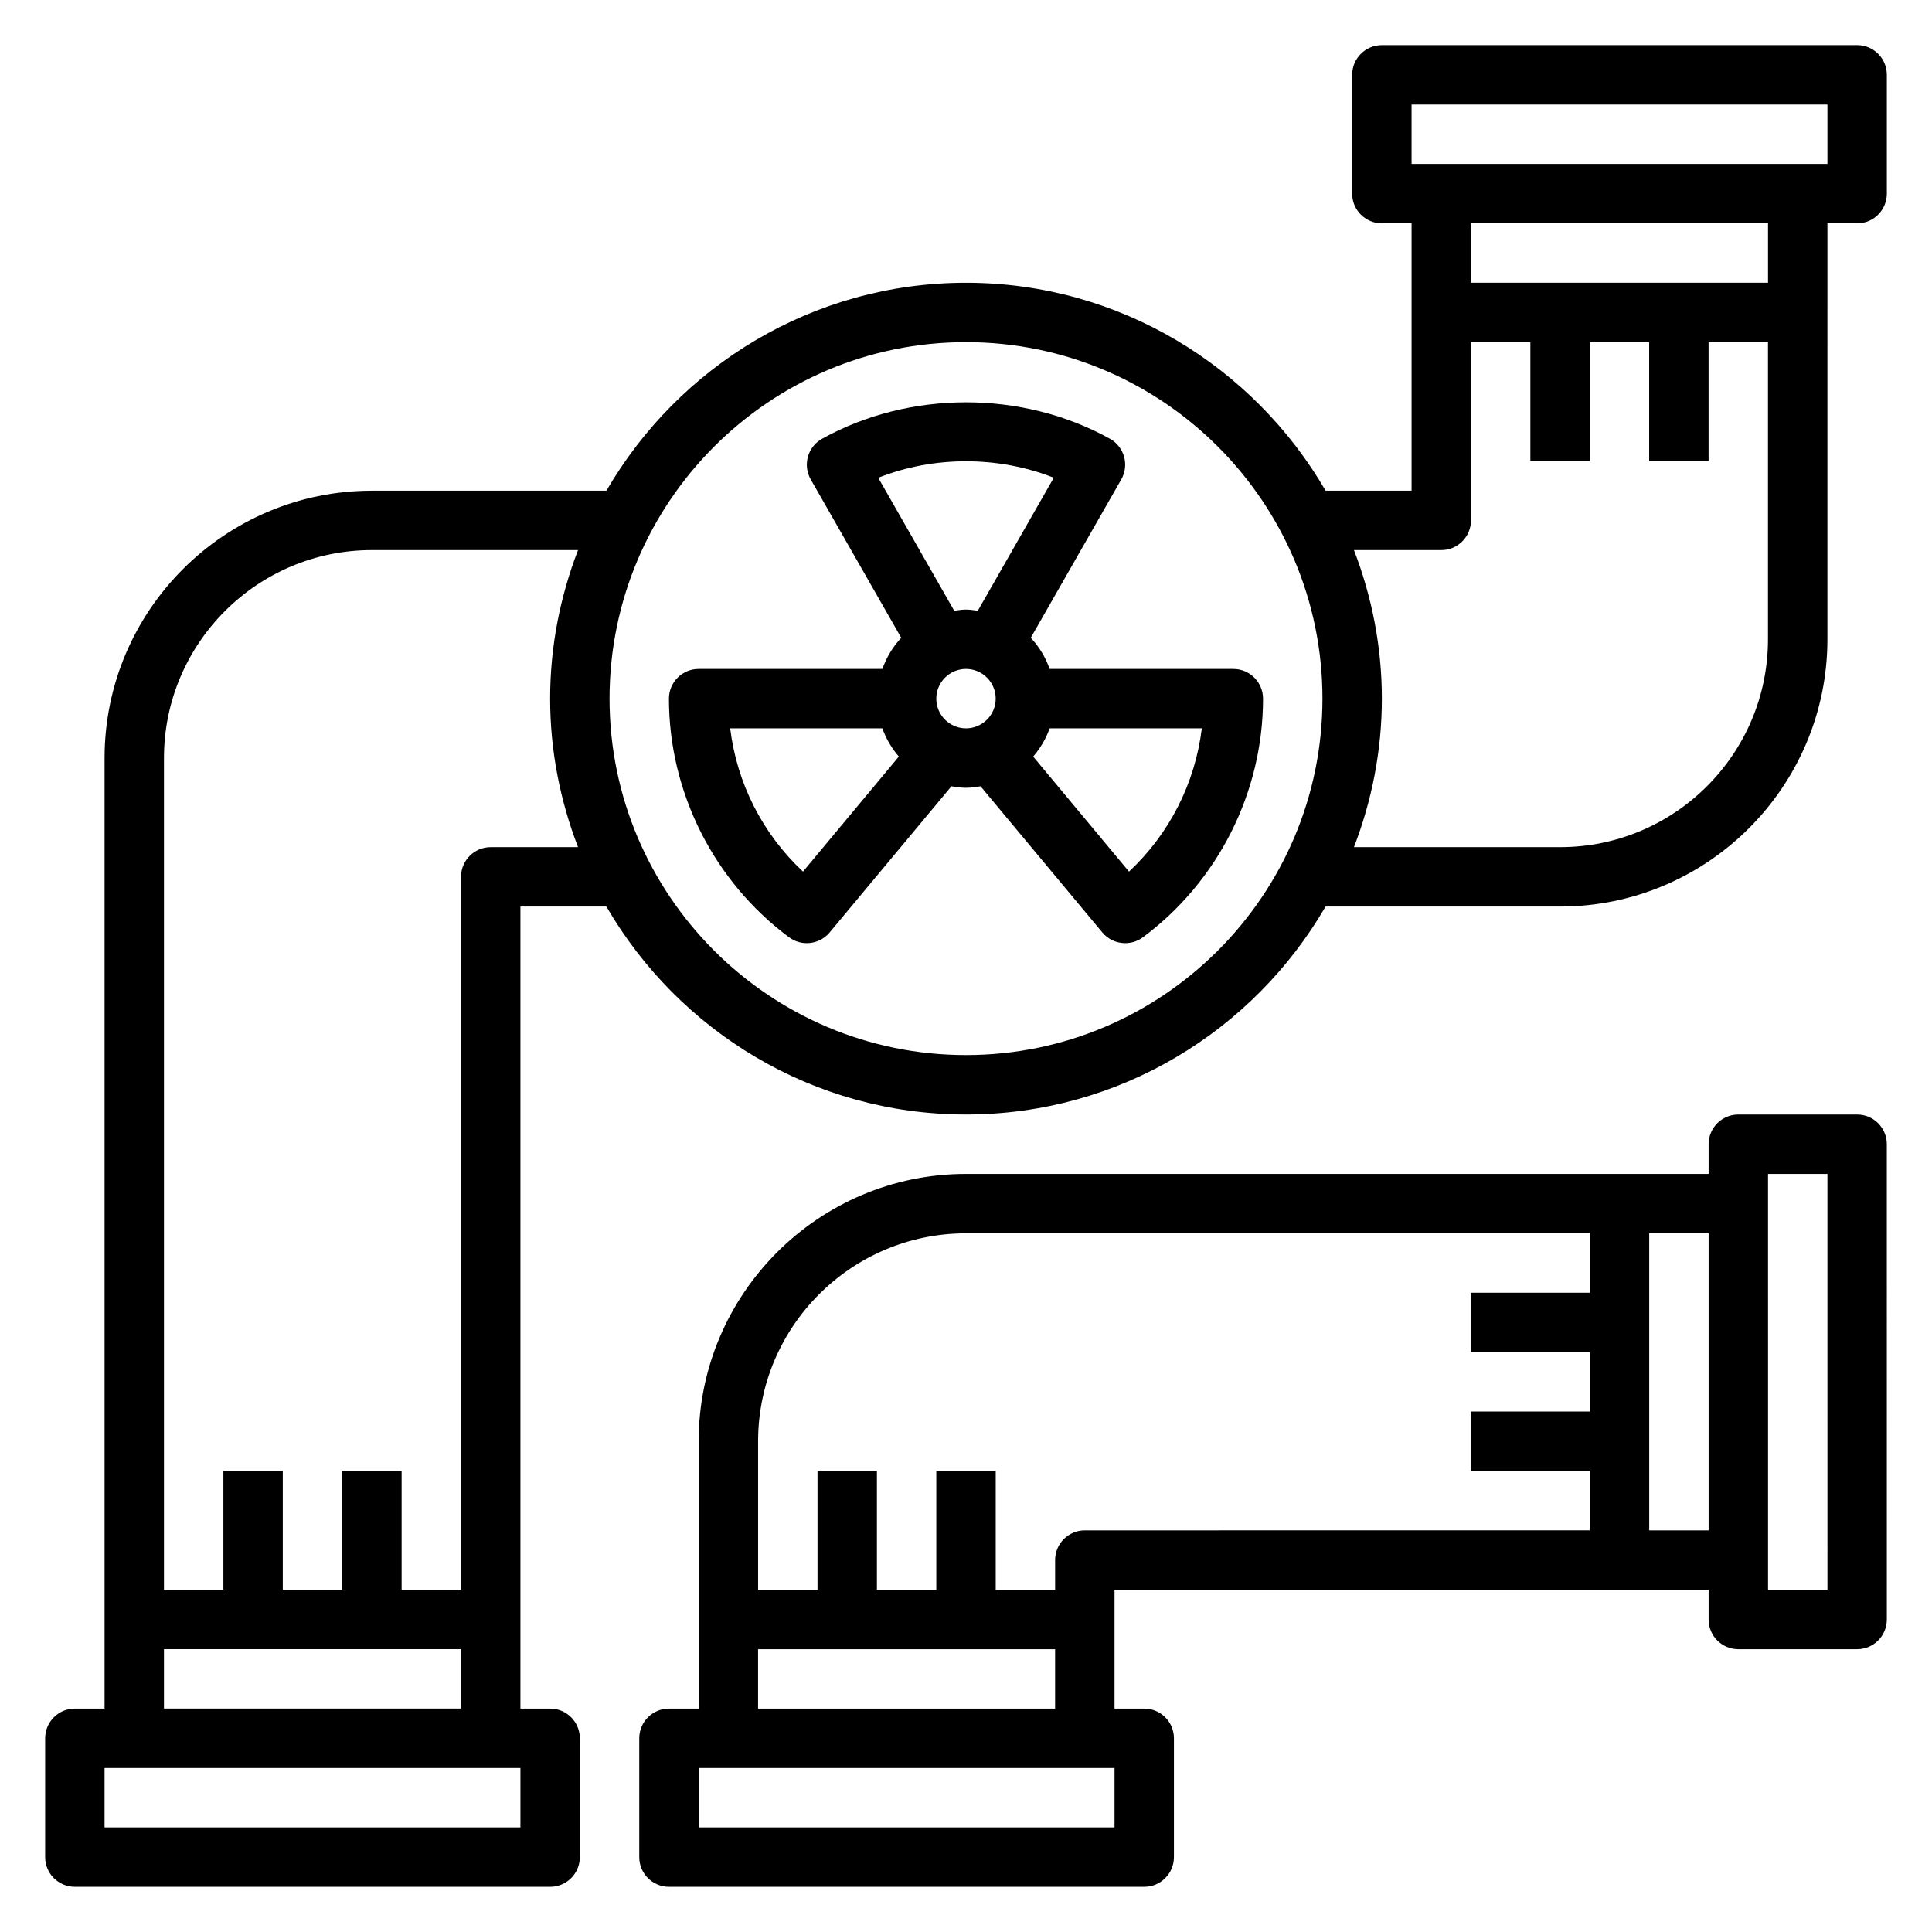 <?xml version="1.0" encoding="UTF-8"?>
<!-- Uploaded to: SVG Repo, www.svgrepo.com, Generator: SVG Repo Mixer Tools -->
<svg fill="#000000" width="800px" height="800px" version="1.1" viewBox="144 144 512 512" xmlns="http://www.w3.org/2000/svg">
 <g>
  <path d="m470.85 321.28h-48.68c-1.102-3.102-2.793-5.902-5.008-8.258l23.984-41.965c1.047-1.828 1.316-4 0.746-6.023-0.566-2.031-1.922-3.746-3.762-4.762-23.184-12.871-53.066-12.871-76.258 0-1.844 1.023-3.195 2.738-3.762 4.762s-0.301 4.188 0.746 6.023l23.984 41.965c-2.207 2.356-3.898 5.156-5.008 8.258h-48.684c-4.344 0-7.871 3.519-7.871 7.871 0 24.797 11.902 48.438 31.836 63.242 1.41 1.047 3.055 1.551 4.691 1.551 2.258 0 4.504-0.969 6.055-2.824l32.281-38.746c1.262 0.215 2.535 0.395 3.859 0.395s2.598-0.18 3.856-0.395l32.281 38.746c1.551 1.859 3.785 2.824 6.055 2.824 1.637 0 3.281-0.504 4.691-1.551 19.934-14.805 31.836-38.445 31.836-63.242 0-4.352-3.527-7.871-7.871-7.871zm-47.586-50.672-20.137 35.242c-1.031-0.133-2.055-0.312-3.125-0.312s-2.094 0.18-3.125 0.316l-20.137-35.242c14.711-5.828 31.809-5.828 46.523-0.004zm-66.465 104.38c-10.746-10.078-17.508-23.387-19.293-37.965h40.328c0.992 2.777 2.481 5.289 4.367 7.477zm35.328-45.84c0-4.344 3.535-7.871 7.871-7.871 4.336 0 7.871 3.527 7.871 7.871s-3.535 7.871-7.871 7.871c-4.336 0.004-7.871-3.523-7.871-7.871zm51.074 45.84-25.402-30.488c1.891-2.188 3.379-4.699 4.367-7.477h40.328c-1.793 14.586-8.547 27.891-19.293 37.965z"/>
  <path d="m636.16 439.36h-31.488c-4.344 0-7.871 3.519-7.871 7.871v7.871h-196.8c-39.062 0-70.848 31.781-70.848 70.848v70.848h-7.871c-4.344 0-7.871 3.519-7.871 7.871v31.488c0 4.352 3.527 7.871 7.871 7.871h125.95c4.344 0 7.871-3.519 7.871-7.871v-31.488c0-4.352-3.527-7.871-7.871-7.871h-7.871v-31.488h157.44v7.871c0 4.352 3.527 7.871 7.871 7.871h31.488c4.344 0 7.871-3.519 7.871-7.871l-0.004-125.95c0-4.352-3.527-7.871-7.871-7.871zm-196.8 188.93h-110.21v-15.742h110.21zm-94.465-31.488v-15.742h78.719v15.742zm86.594-47.234c-4.344 0-7.871 3.519-7.871 7.871v7.871h-15.742v-31.488h-15.742v31.488h-15.742v-31.488h-15.742v31.488h-15.742v-39.359c0-30.379 24.719-55.105 55.105-55.105h165.31v15.742h-31.488v15.742h31.488v15.742h-31.488v15.742h31.488v15.742zm149.57 0v-78.719h15.742v78.719zm47.234 15.746h-15.742l-0.004-110.21h15.742z"/>
  <path d="m636.16 155.96h-125.95c-4.344 0-7.871 3.519-7.871 7.871v31.488c0 4.352 3.527 7.871 7.871 7.871h7.871v70.848h-22.781c-19.09-32.879-54.617-55.102-95.297-55.102-40.684 0-76.211 22.223-95.297 55.105h-62.145c-39.062 0-70.848 31.781-70.848 70.848v251.91h-7.875c-4.344 0-7.871 3.519-7.871 7.871v31.488c0 4.352 3.527 7.871 7.871 7.871h125.95c4.344 0 7.871-3.519 7.871-7.871v-31.488c0-4.352-3.527-7.871-7.871-7.871h-7.871v-212.55h22.781c19.09 32.883 54.609 55.105 95.297 55.105 40.691 0 76.211-22.223 95.297-55.105h62.145c39.062 0 70.848-31.781 70.848-70.848l0.004-110.21h7.871c4.344 0 7.871-3.519 7.871-7.871v-31.492c0-4.352-3.527-7.871-7.871-7.871zm-354.24 472.32h-110.21v-15.742h110.21zm-94.465-31.488v-15.742h78.719v15.742zm86.594-228.29c-4.344 0-7.871 3.519-7.871 7.871v188.93h-15.742v-31.488h-15.742v31.488h-15.75v-31.488h-15.742v31.488h-15.746v-220.42c0-30.379 24.719-55.105 55.105-55.105h54.625c-4.711 12.242-7.394 25.484-7.394 39.359 0 13.879 2.684 27.117 7.391 39.359zm125.95 55.102c-52.09 0-94.465-42.375-94.465-94.465 0-52.09 42.375-94.465 94.465-94.465s94.465 42.375 94.465 94.465c-0.004 52.09-42.379 94.465-94.465 94.465zm157.44-55.102h-54.625c4.711-12.242 7.394-25.484 7.394-39.363 0-13.879-2.684-27.117-7.391-39.359h23.133c4.344 0 7.871-3.519 7.871-7.871v-47.23h15.742v31.488h15.742v-31.488h15.742v31.488h15.742v-31.488h15.742v78.719c0.012 30.379-24.707 55.105-55.094 55.105zm55.105-149.57h-78.719v-15.742h78.719zm15.746-31.488h-110.21v-15.742h110.21z"/>
 </g>
</svg>